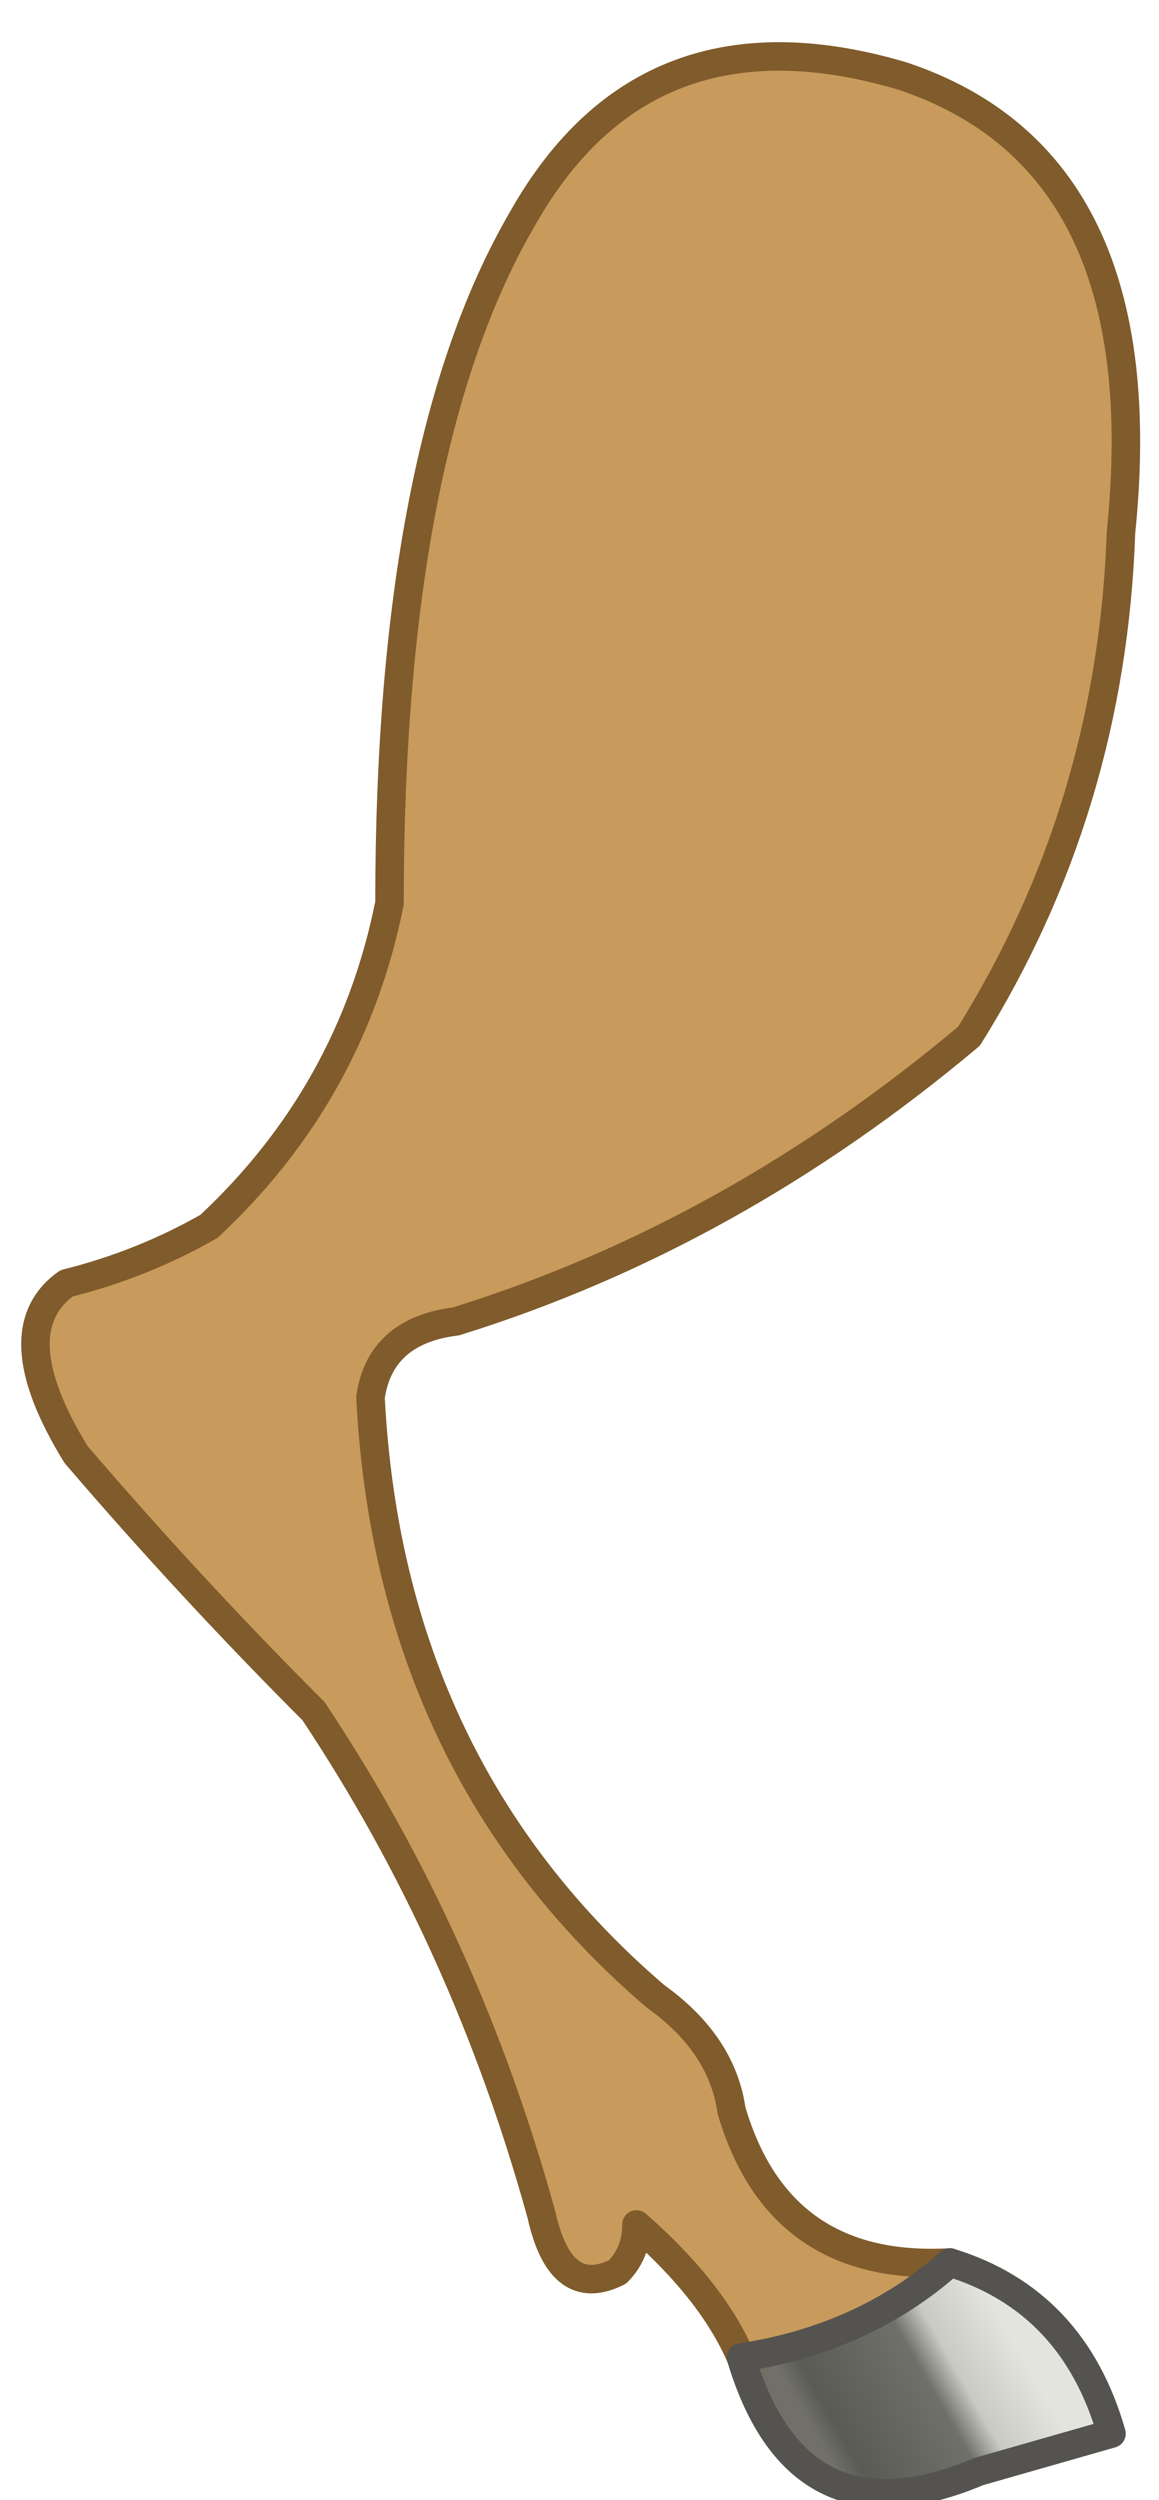 <?xml version="1.0" encoding="UTF-8" standalone="no"?>
<svg xmlns:xlink="http://www.w3.org/1999/xlink" height="13.15px" width="6.1px" xmlns="http://www.w3.org/2000/svg">
  <g transform="matrix(1.0, 0.0, 0.0, 1.0, 3.05, 6.7)">
    <path d="M0.85 5.7 Q0.7 5.35 0.3 5.0 0.3 5.15 0.2 5.25 -0.1 5.4 -0.2 4.95 -0.6 3.5 -1.4 2.3 -2.05 1.65 -2.65 0.95 -3.05 0.3 -2.7 0.05 -2.3 -0.05 -1.95 -0.25 -1.2 -0.95 -1.0 -1.95 -1.0 -4.35 -0.3 -5.55 0.35 -6.7 1.7 -6.3 3.05 -5.85 2.85 -3.9 2.8 -2.45 2.05 -1.25 0.8 -0.2 -0.65 0.25 -1.05 0.3 -1.1 0.65 -1.0 2.6 0.4 3.8 0.75 4.05 0.8 4.4 1.05 5.25 1.95 5.2 1.5 5.6 0.85 5.7" fill="#c89a5b" fill-rule="evenodd" stroke="none"/>
    <path d="M0.85 5.7 Q1.5 5.6 1.95 5.2 2.6 5.4 2.8 6.1 L2.1 6.3 Q1.15 6.7 0.85 5.7" fill="url(#gradient0)" fill-rule="evenodd" stroke="none"/>
    <path d="M1.95 5.2 Q1.05 5.25 0.8 4.4 0.75 4.05 0.4 3.8 -1.0 2.6 -1.1 0.65 -1.05 0.3 -0.65 0.25 0.8 -0.2 2.05 -1.25 2.8 -2.45 2.85 -3.9 3.05 -5.85 1.7 -6.3 0.35 -6.7 -0.3 -5.55 -1.0 -4.35 -1.0 -1.95 -1.2 -0.95 -1.95 -0.25 -2.3 -0.05 -2.7 0.05 -3.05 0.3 -2.65 0.95 -2.05 1.65 -1.4 2.3 -0.6 3.5 -0.2 4.95 -0.1 5.4 0.2 5.25 0.3 5.15 0.3 5.0 0.7 5.35 0.85 5.7" fill="none" stroke="#805b2b" stroke-linecap="round" stroke-linejoin="round" stroke-width="0.15"/>
    <path d="M0.85 5.7 Q1.5 5.6 1.95 5.2 2.6 5.4 2.8 6.1 L2.1 6.3 Q1.15 6.7 0.85 5.7" fill="none" stroke="#545350" stroke-linecap="round" stroke-linejoin="round" stroke-width="0.15"/>
  </g>
  <defs>
    <linearGradient gradientTransform="matrix(6.0E-4, -4.0E-4, 4.0E-4, 7.0E-4, 1.8, 5.95)" gradientUnits="userSpaceOnUse" id="gradient0" spreadMethod="pad" x1="-819.2" x2="819.2">
      <stop offset="0.027" stop-color="#707069"/>
      <stop offset="0.125" stop-color="#5b5b55"/>
      <stop offset="0.576" stop-color="#6f706a"/>
      <stop offset="0.714" stop-color="#c9cac4"/>
      <stop offset="1.0" stop-color="#e3e4de"/>
    </linearGradient>
  </defs>
</svg>
